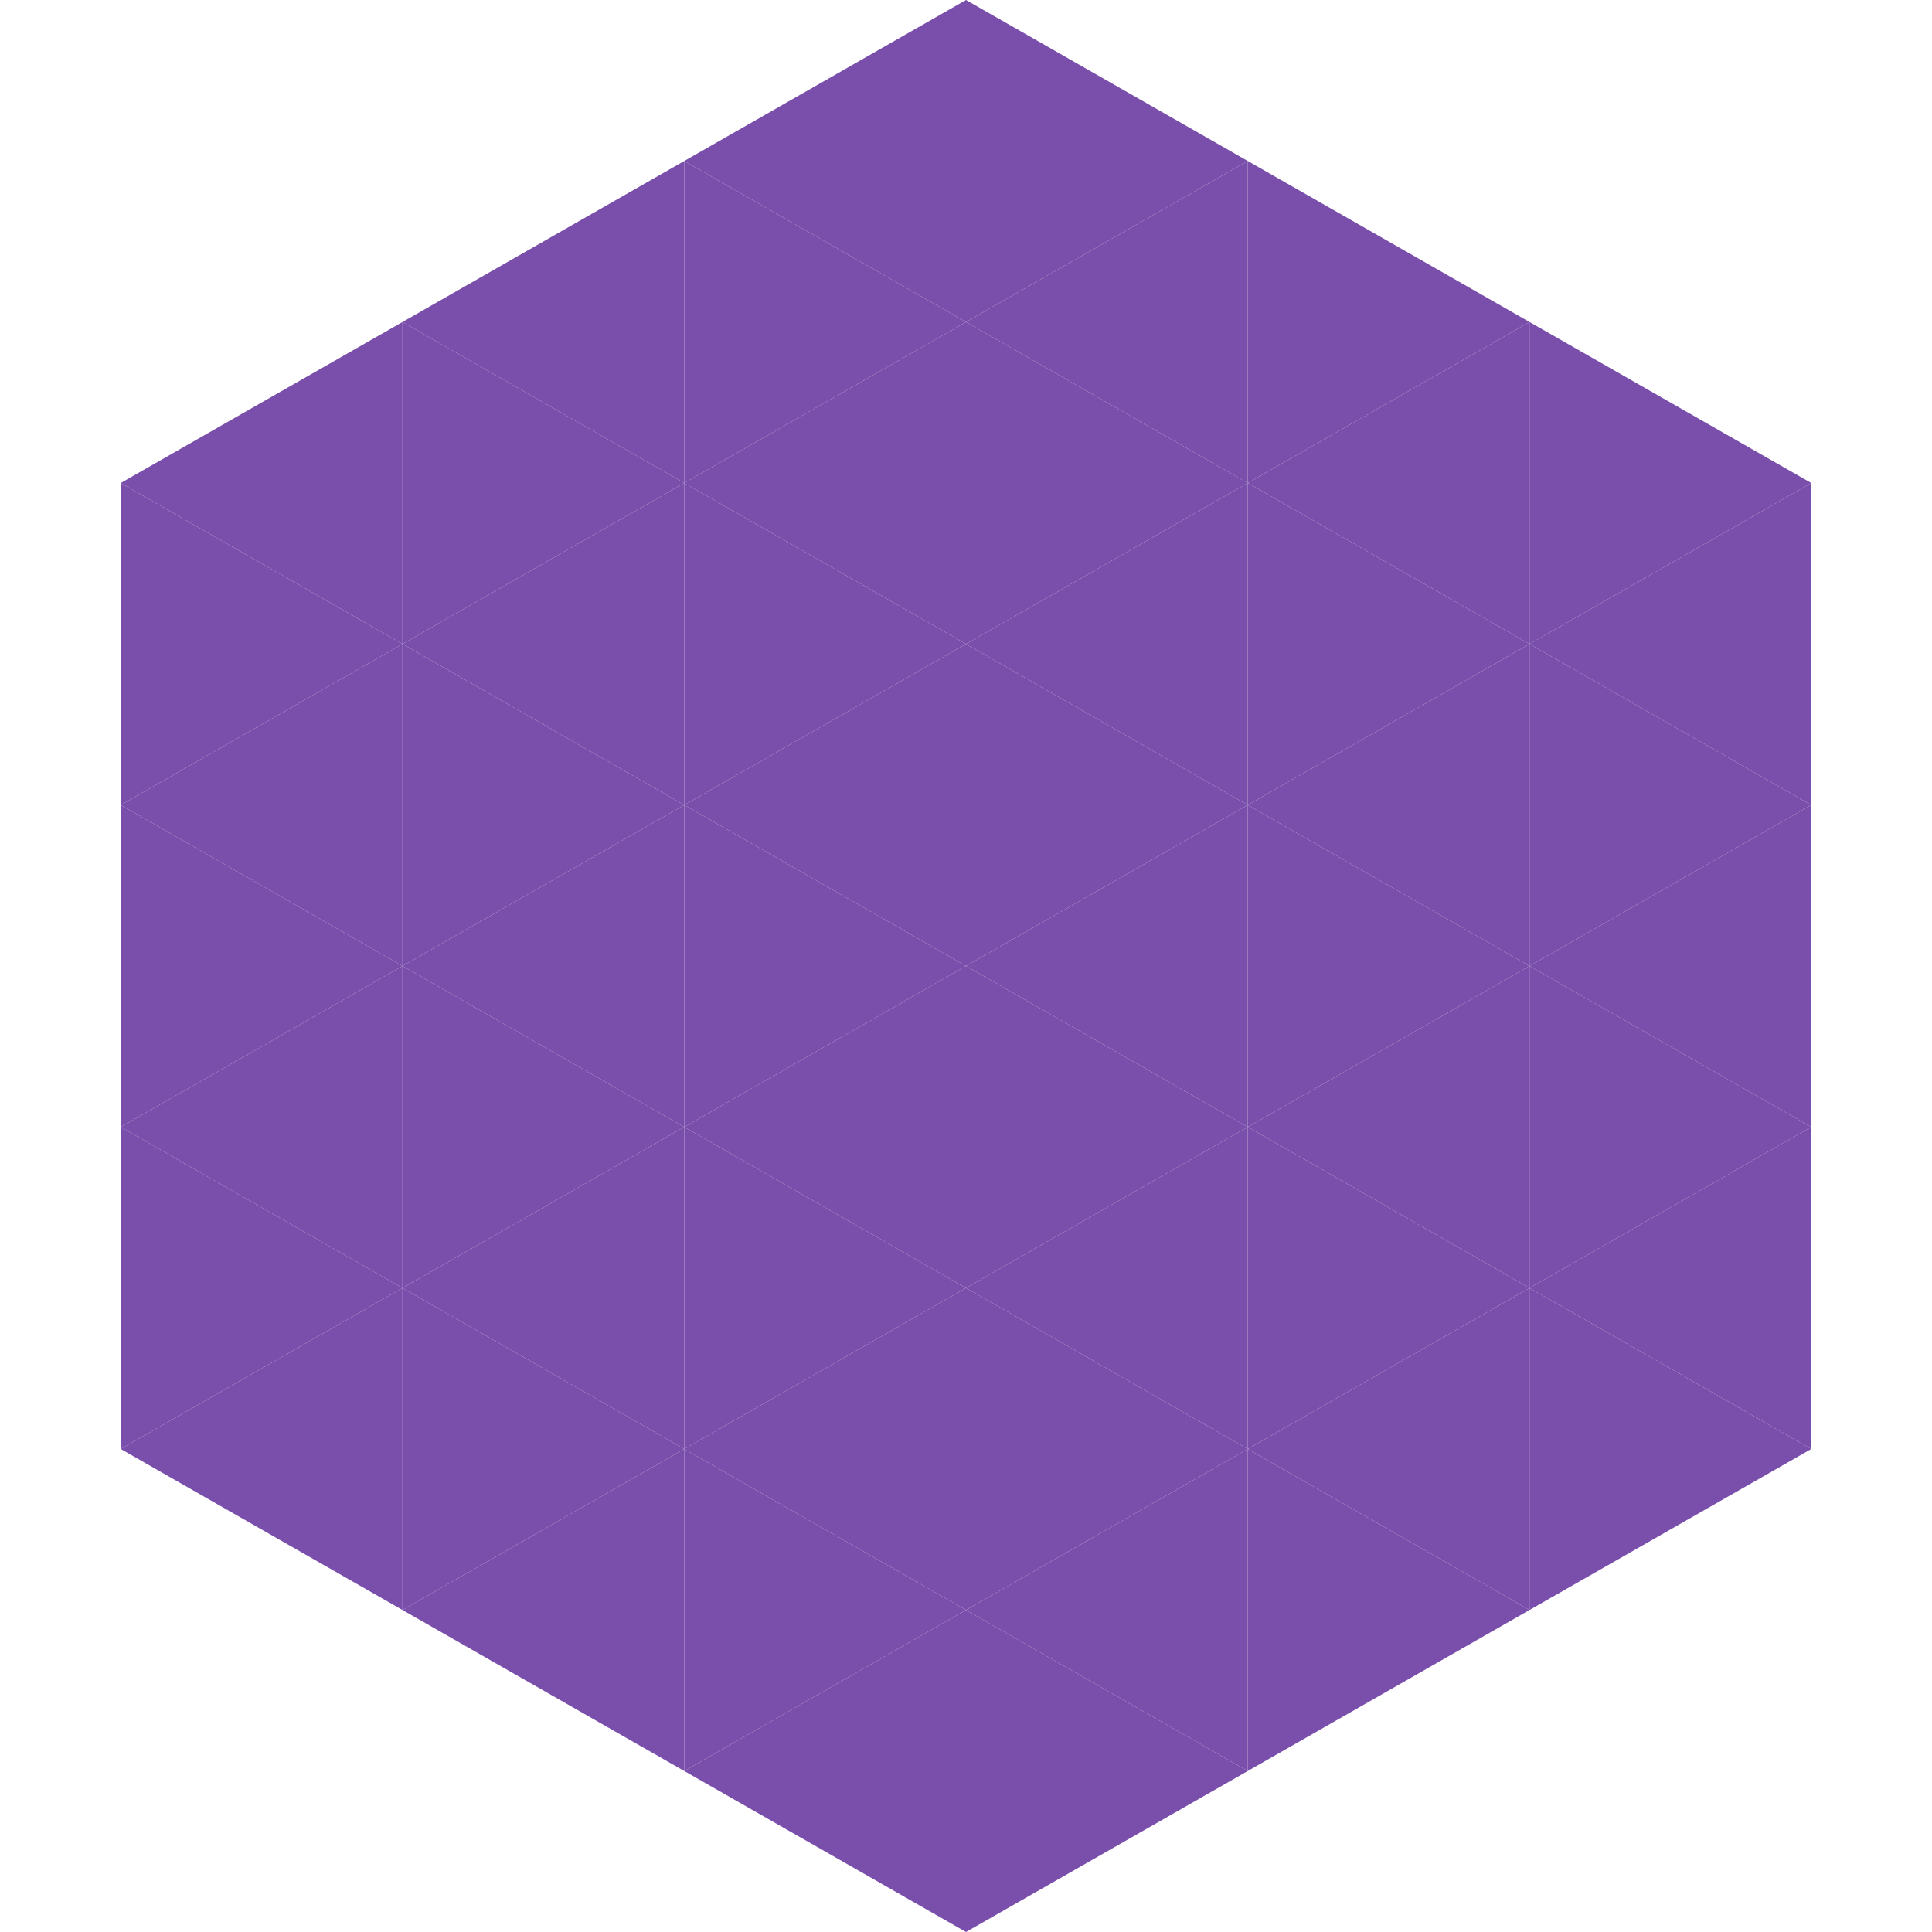 <?xml version="1.0"?>
<!-- Generated by SVGo -->
<svg width="240" height="240"
     xmlns="http://www.w3.org/2000/svg"
     xmlns:xlink="http://www.w3.org/1999/xlink">
<polygon points="50,40 15,60 50,80" style="fill:rgb(122,78,171)" />
<polygon points="190,40 225,60 190,80" style="fill:rgb(122,78,171)" />
<polygon points="15,60 50,80 15,100" style="fill:rgb(122,78,171)" />
<polygon points="225,60 190,80 225,100" style="fill:rgb(122,78,171)" />
<polygon points="50,80 15,100 50,120" style="fill:rgb(122,78,171)" />
<polygon points="190,80 225,100 190,120" style="fill:rgb(122,78,171)" />
<polygon points="15,100 50,120 15,140" style="fill:rgb(122,78,171)" />
<polygon points="225,100 190,120 225,140" style="fill:rgb(122,78,171)" />
<polygon points="50,120 15,140 50,160" style="fill:rgb(122,78,171)" />
<polygon points="190,120 225,140 190,160" style="fill:rgb(122,78,171)" />
<polygon points="15,140 50,160 15,180" style="fill:rgb(122,78,171)" />
<polygon points="225,140 190,160 225,180" style="fill:rgb(122,78,171)" />
<polygon points="50,160 15,180 50,200" style="fill:rgb(122,78,171)" />
<polygon points="190,160 225,180 190,200" style="fill:rgb(122,78,171)" />
<polygon points="15,180 50,200 15,220" style="fill:rgb(255,255,255); fill-opacity:0" />
<polygon points="225,180 190,200 225,220" style="fill:rgb(255,255,255); fill-opacity:0" />
<polygon points="50,0 85,20 50,40" style="fill:rgb(255,255,255); fill-opacity:0" />
<polygon points="190,0 155,20 190,40" style="fill:rgb(255,255,255); fill-opacity:0" />
<polygon points="85,20 50,40 85,60" style="fill:rgb(122,78,171)" />
<polygon points="155,20 190,40 155,60" style="fill:rgb(122,78,171)" />
<polygon points="50,40 85,60 50,80" style="fill:rgb(122,78,171)" />
<polygon points="190,40 155,60 190,80" style="fill:rgb(122,78,171)" />
<polygon points="85,60 50,80 85,100" style="fill:rgb(122,78,171)" />
<polygon points="155,60 190,80 155,100" style="fill:rgb(122,78,171)" />
<polygon points="50,80 85,100 50,120" style="fill:rgb(122,78,171)" />
<polygon points="190,80 155,100 190,120" style="fill:rgb(122,78,171)" />
<polygon points="85,100 50,120 85,140" style="fill:rgb(122,78,171)" />
<polygon points="155,100 190,120 155,140" style="fill:rgb(122,78,171)" />
<polygon points="50,120 85,140 50,160" style="fill:rgb(122,78,171)" />
<polygon points="190,120 155,140 190,160" style="fill:rgb(122,78,171)" />
<polygon points="85,140 50,160 85,180" style="fill:rgb(122,78,171)" />
<polygon points="155,140 190,160 155,180" style="fill:rgb(122,78,171)" />
<polygon points="50,160 85,180 50,200" style="fill:rgb(122,78,171)" />
<polygon points="190,160 155,180 190,200" style="fill:rgb(122,78,171)" />
<polygon points="85,180 50,200 85,220" style="fill:rgb(122,78,171)" />
<polygon points="155,180 190,200 155,220" style="fill:rgb(122,78,171)" />
<polygon points="120,0 85,20 120,40" style="fill:rgb(122,78,171)" />
<polygon points="120,0 155,20 120,40" style="fill:rgb(122,78,171)" />
<polygon points="85,20 120,40 85,60" style="fill:rgb(122,78,171)" />
<polygon points="155,20 120,40 155,60" style="fill:rgb(122,78,171)" />
<polygon points="120,40 85,60 120,80" style="fill:rgb(122,78,171)" />
<polygon points="120,40 155,60 120,80" style="fill:rgb(122,78,171)" />
<polygon points="85,60 120,80 85,100" style="fill:rgb(122,78,171)" />
<polygon points="155,60 120,80 155,100" style="fill:rgb(122,78,171)" />
<polygon points="120,80 85,100 120,120" style="fill:rgb(122,78,171)" />
<polygon points="120,80 155,100 120,120" style="fill:rgb(122,78,171)" />
<polygon points="85,100 120,120 85,140" style="fill:rgb(122,78,171)" />
<polygon points="155,100 120,120 155,140" style="fill:rgb(122,78,171)" />
<polygon points="120,120 85,140 120,160" style="fill:rgb(122,78,171)" />
<polygon points="120,120 155,140 120,160" style="fill:rgb(122,78,171)" />
<polygon points="85,140 120,160 85,180" style="fill:rgb(122,78,171)" />
<polygon points="155,140 120,160 155,180" style="fill:rgb(122,78,171)" />
<polygon points="120,160 85,180 120,200" style="fill:rgb(122,78,171)" />
<polygon points="120,160 155,180 120,200" style="fill:rgb(122,78,171)" />
<polygon points="85,180 120,200 85,220" style="fill:rgb(122,78,171)" />
<polygon points="155,180 120,200 155,220" style="fill:rgb(122,78,171)" />
<polygon points="120,200 85,220 120,240" style="fill:rgb(122,78,171)" />
<polygon points="120,200 155,220 120,240" style="fill:rgb(122,78,171)" />
<polygon points="85,220 120,240 85,260" style="fill:rgb(255,255,255); fill-opacity:0" />
<polygon points="155,220 120,240 155,260" style="fill:rgb(255,255,255); fill-opacity:0" />
</svg>

